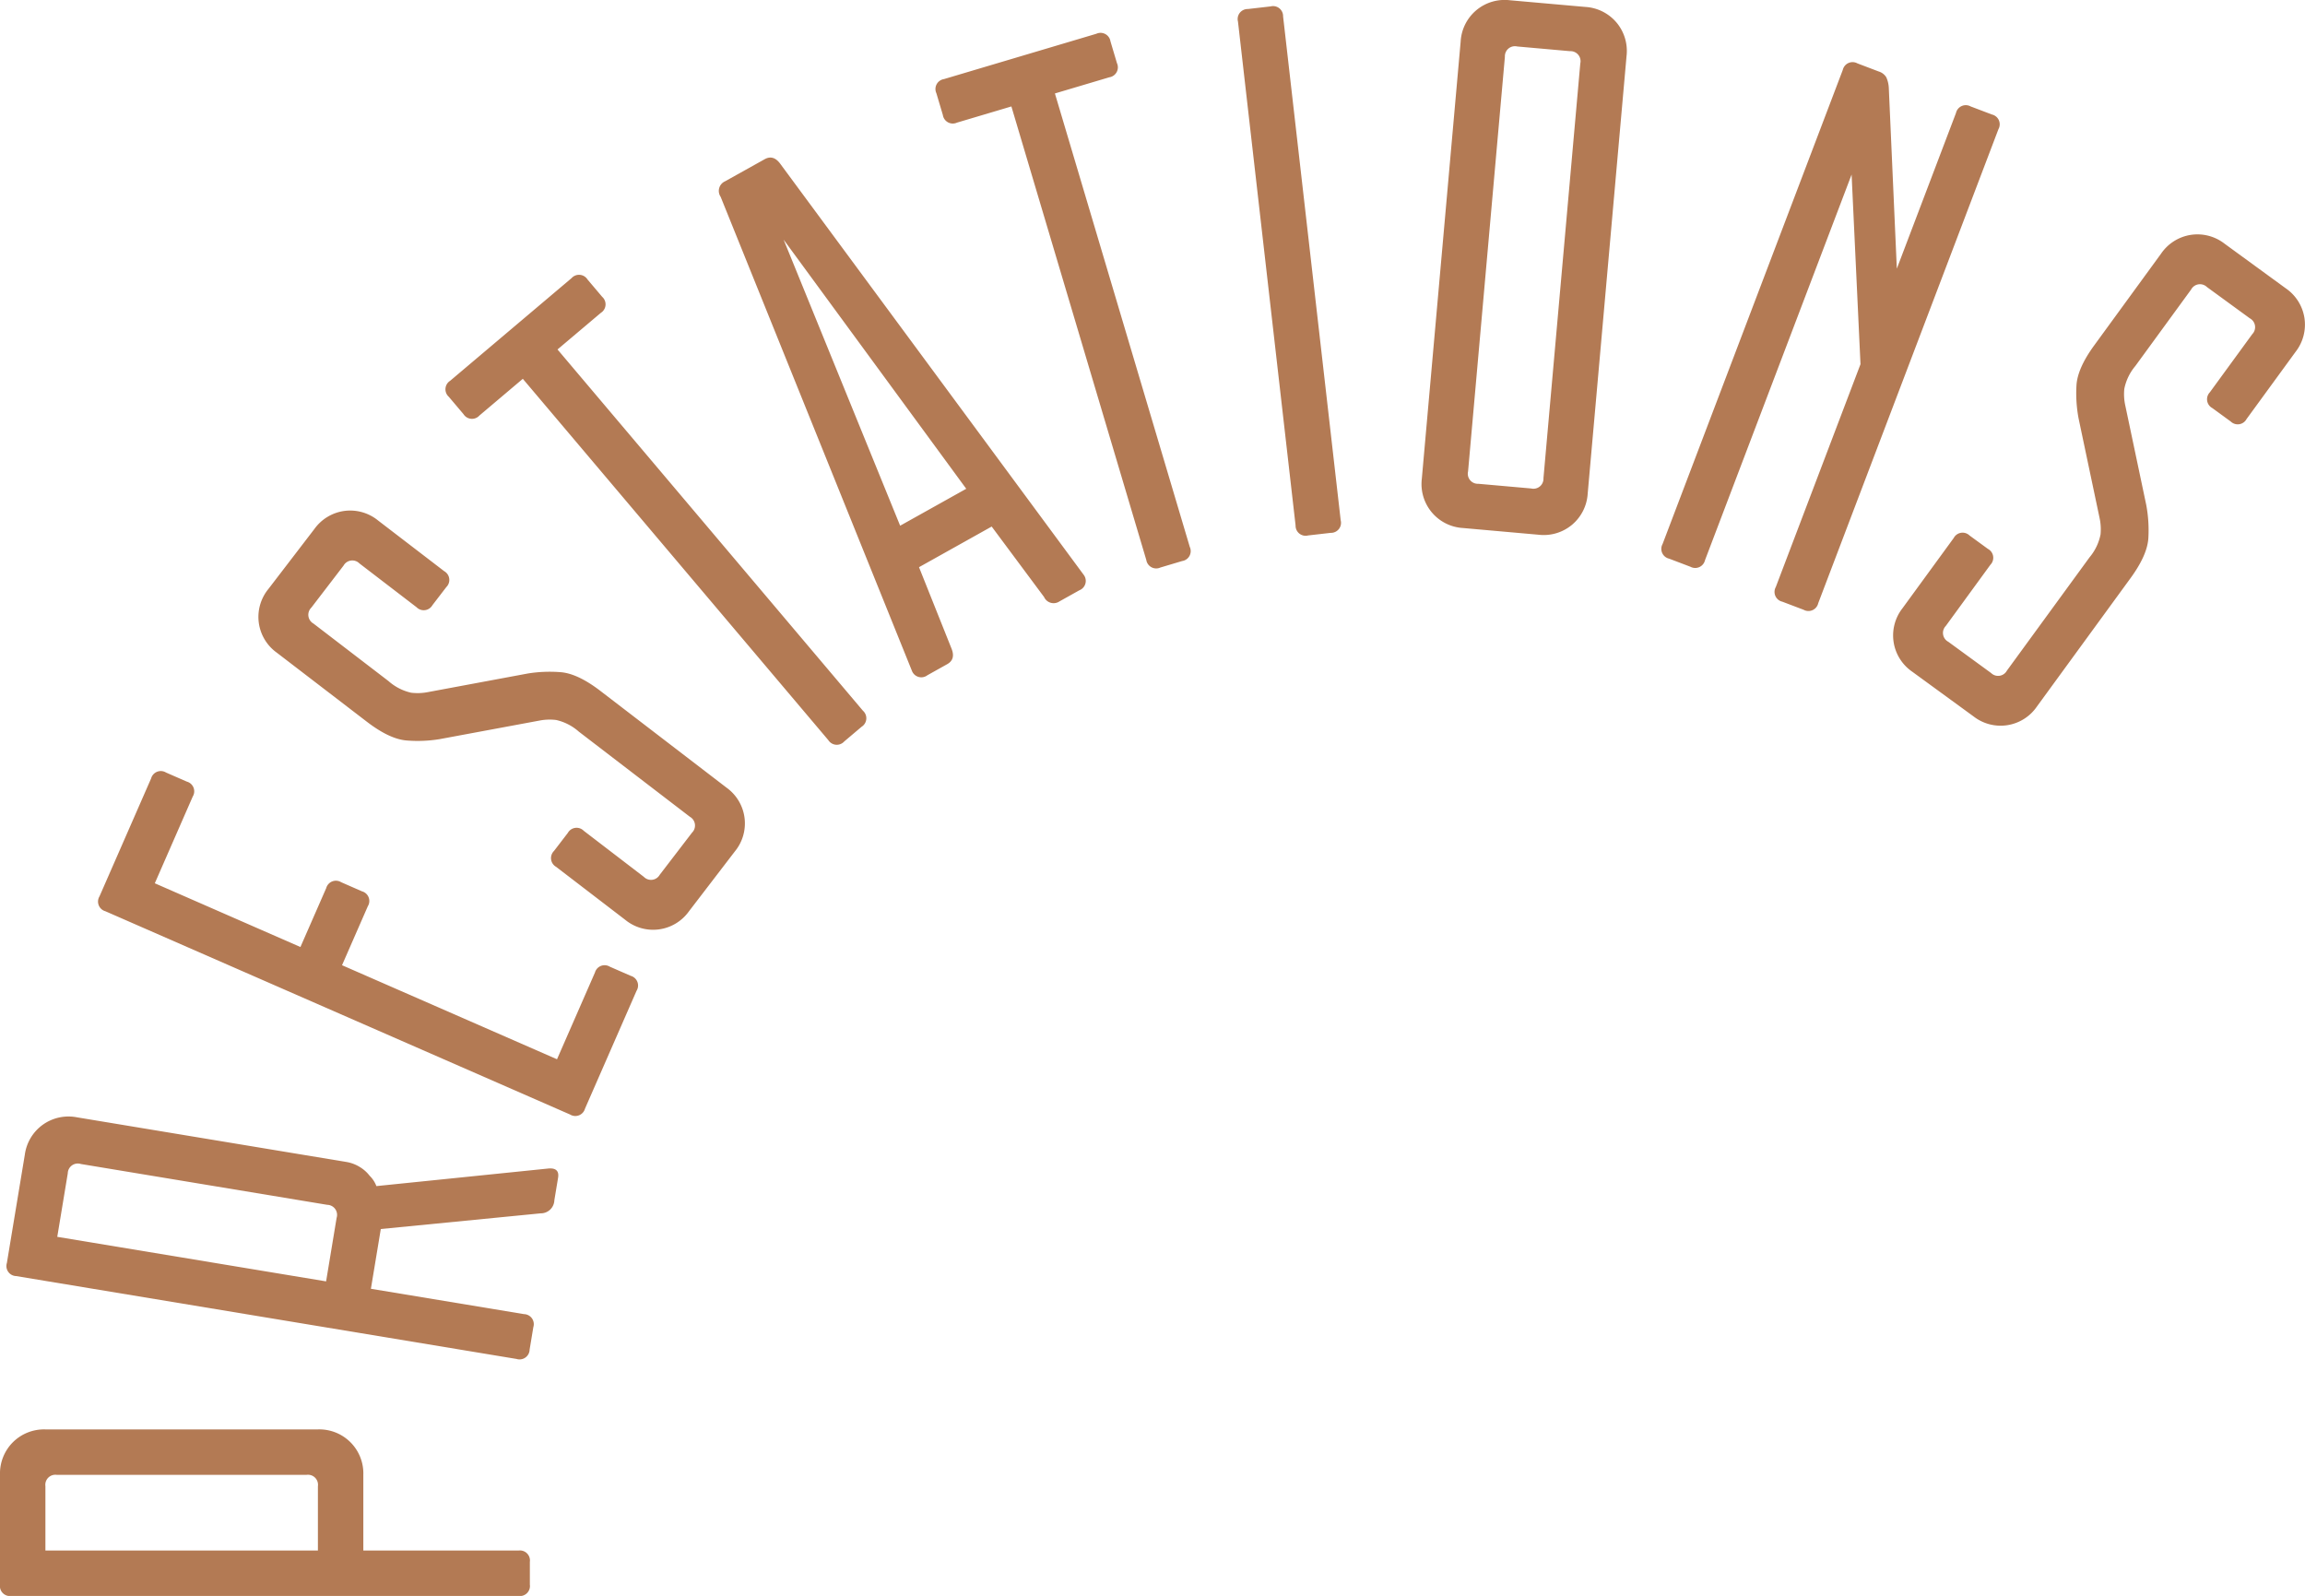 <?xml version="1.0" encoding="UTF-8"?>
<svg xmlns="http://www.w3.org/2000/svg" xmlns:xlink="http://www.w3.org/1999/xlink" width="423.126" height="292.965" viewBox="0 0 423.126 292.965">
  <defs>
    <clipPath id="a">
      <path d="M0,175.737H423.126V-117.228H0Z" transform="translate(0 117.228)" fill="#b37a54"></path>
    </clipPath>
  </defs>
  <g clip-path="url(#a)">
    <g transform="translate(0 0)">
      <path d="M57.095,175.737a1.842,1.842,0,0,0,2.084-2.084v-4.169a1.842,1.842,0,0,0-2.084-2.084H28.61V153.5a8.078,8.078,0,0,0-8.337-8.337H-29.749a8.106,8.106,0,0,0-5.975,2.362,8.106,8.106,0,0,0-2.362,5.975v20.148A1.842,1.842,0,0,0-36,175.737Zm-86.844-20.148a1.842,1.842,0,0,1,2.084-2.084H18.189a1.842,1.842,0,0,1,2.084,2.084V167.4H-29.749ZM56.735,132.23a1.844,1.844,0,0,0,2.4-1.717l.68-4.111a1.842,1.842,0,0,0-1.714-2.4L30,119.349l1.817-10.969L61.166,105.5a2.48,2.48,0,0,0,2.509-2.4l.682-4.114q.319-1.916-1.829-1.709L31.007,100.5a5.227,5.227,0,0,0-1.235-1.894,6.477,6.477,0,0,0-1.714-1.552,6.807,6.807,0,0,0-2.652-1l-49.35-8.177a8.112,8.112,0,0,0-6.28,1.355,8.1,8.1,0,0,0-3.306,5.508l-3.294,19.878a1.842,1.842,0,0,0,1.714,2.4Zm-82.38-34.073a1.841,1.841,0,0,1,2.4-1.714l45.236,7.495a1.842,1.842,0,0,1,1.714,2.4l-1.929,11.651-49.35-8.175Zm92.2-10.8A1.843,1.843,0,0,0,69.3,86.286l9.467-21.64A1.843,1.843,0,0,0,77.69,61.9l-3.819-1.669A1.841,1.841,0,0,0,71.127,61.3L64.165,77.217,24.7,59.953l4.733-10.821a1.84,1.84,0,0,0-1.075-2.744l-3.819-1.672A1.842,1.842,0,0,0,21.8,45.791L17.064,56.612l-26.733-11.7L-2.709,29a1.843,1.843,0,0,0-1.075-2.747L-7.6,24.588a1.841,1.841,0,0,0-2.744,1.075L-19.815,47.3a1.845,1.845,0,0,0,1.075,2.747ZM72.125,9.6q-4.191-3.213-7.342-3.441a25.264,25.264,0,0,0-5.963.242L40.441,9.824a9.784,9.784,0,0,1-3.059.107A9.367,9.367,0,0,1,33.236,7.8L19.451-2.767a1.842,1.842,0,0,1-.385-2.921l5.918-7.72a1.842,1.842,0,0,1,2.921-.385L38.382-5.761A1.841,1.841,0,0,0,41.3-6.148L43.84-9.454a1.843,1.843,0,0,0-.385-2.924l-12.131-9.3a8.106,8.106,0,0,0-6.178-1.762,8.107,8.107,0,0,0-5.511,3.306L11.181-9.107a8.1,8.1,0,0,0-1.762,6.18,8.093,8.093,0,0,0,3.306,5.508L29.265,15.264q4.195,3.213,7.342,3.439a24.9,24.9,0,0,0,5.965-.242l18.378-3.416a9.844,9.844,0,0,1,3.056-.107,9.36,9.36,0,0,1,4.149,2.129l20.4,15.639a1.841,1.841,0,0,1,.387,2.921l-5.918,7.72a1.841,1.841,0,0,1-2.921.385L69.073,35.28a1.841,1.841,0,0,0-2.921.385l-2.537,3.309A1.842,1.842,0,0,0,64,41.895l12.683,9.722a8.078,8.078,0,0,0,11.688-1.542l8.454-11.029a8.081,8.081,0,0,0-1.544-11.688Zm-7.87-62.678L72.212-59.8a1.843,1.843,0,0,0,.245-2.939l-2.692-3.181a1.841,1.841,0,0,0-2.936-.247L44.547-47.328a1.845,1.845,0,0,0-.245,2.939l2.692,3.181a1.841,1.841,0,0,0,2.936.247l7.957-6.73L113.96,18.626a1.845,1.845,0,0,0,2.939.245l3.181-2.692a1.841,1.841,0,0,0,.247-2.936ZM95-83.938a1.922,1.922,0,0,0-.8,2.836L129.319,5.925a1.843,1.843,0,0,0,2.836.8l3.639-2.034q1.574-.881.8-2.836l-5.978-14.965,13.34-7.46,9.617,12.933a1.923,1.923,0,0,0,2.836.8l3.639-2.034a1.841,1.841,0,0,0,.8-2.836L105.118-87.2q-1.263-1.683-2.836-.8Zm32.153,63.212L105.762-73.237l33.523,45.731Zm28.41-79.347,9.989-2.969a1.845,1.845,0,0,0,1.4-2.594l-1.19-3.994a1.842,1.842,0,0,0-2.592-1.4l-27.967,8.32a1.842,1.842,0,0,0-1.4,2.592l1.19,4a1.842,1.842,0,0,0,2.592,1.4l9.989-2.971,24.761,83.238a1.843,1.843,0,0,0,2.592,1.4l3.994-1.19a1.841,1.841,0,0,0,1.4-2.592Zm44.179,79.3a1.843,1.843,0,0,0,2.307,1.834l4.141-.475a1.842,1.842,0,0,0,1.834-2.307l-10.574-92.494a1.843,1.843,0,0,0-2.307-1.834l-4.141.475a1.841,1.841,0,0,0-1.834,2.307Zm23.174-8.569a8.086,8.086,0,0,0,1.827,6.16,8.081,8.081,0,0,0,5.74,2.881l13.843,1.23a8.1,8.1,0,0,0,6.16-1.824,8.1,8.1,0,0,0,2.881-5.743l7.127-80.276a8.114,8.114,0,0,0-1.824-6.16,8.115,8.115,0,0,0-5.743-2.881l-13.84-1.227a8.085,8.085,0,0,0-6.16,1.824,8.091,8.091,0,0,0-2.881,5.743Zm10.381.922a1.843,1.843,0,0,1-1.892-2.262l6.76-76.123a1.844,1.844,0,0,1,2.262-1.892l9.687.862a1.841,1.841,0,0,1,1.892,2.259l-6.76,76.123a1.841,1.841,0,0,1-2.259,1.892Zm70.145-21.955L287.892-9.464A1.841,1.841,0,0,0,289.1-6.775L293-5.293A1.843,1.843,0,0,0,295.684-6.5l33.083-87.021a1.841,1.841,0,0,0-1.207-2.689l-3.9-1.482a1.843,1.843,0,0,0-2.689,1.21L310.112-67.911l-1.477-33.263a5.28,5.28,0,0,0-.47-1.889,2.476,2.476,0,0,0-1.387-1.047l-3.9-1.482a1.844,1.844,0,0,0-2.689,1.207L267.112-17.364a1.841,1.841,0,0,0,1.207,2.689l3.9,1.482A1.844,1.844,0,0,0,274.9-14.4l26.91-70.785Zm49.585,39.256q3.111-4.266,3.264-7.422a25.269,25.269,0,0,0-.385-5.958l-3.856-18.291a9.691,9.691,0,0,1-.18-3.054,9.352,9.352,0,0,1,2.027-4.2l10.236-14.032a1.842,1.842,0,0,1,2.911-.457l7.86,5.733a1.841,1.841,0,0,1,.455,2.911l-7.78,10.666a1.843,1.843,0,0,0,.457,2.911l3.369,2.457a1.842,1.842,0,0,0,2.911-.457l9.007-12.348a8.114,8.114,0,0,0,1.612-6.22,8.107,8.107,0,0,0-3.436-5.428l-11.226-8.187a8.1,8.1,0,0,0-6.22-1.614,8.1,8.1,0,0,0-5.428,3.436L346.349-53.833q-3.115,4.27-3.264,7.422a25,25,0,0,0,.385,5.958l3.856,18.291a9.846,9.846,0,0,1,.18,3.054,9.356,9.356,0,0,1-2.027,4.2l-15.15,20.77a1.841,1.841,0,0,1-2.911.455L319.561.582a1.842,1.842,0,0,1-.457-2.911l8.187-11.228a1.841,1.841,0,0,0-.455-2.911l-3.369-2.457a1.842,1.842,0,0,0-2.911.457l-9.417,12.91A8.093,8.093,0,0,0,309.527.659a8.1,8.1,0,0,0,3.436,5.431l11.226,8.187a8.079,8.079,0,0,0,11.648-1.824Z" transform="translate(38.086 117.228)" fill="#b37a54"></path>
    </g>
  </g>
</svg>

